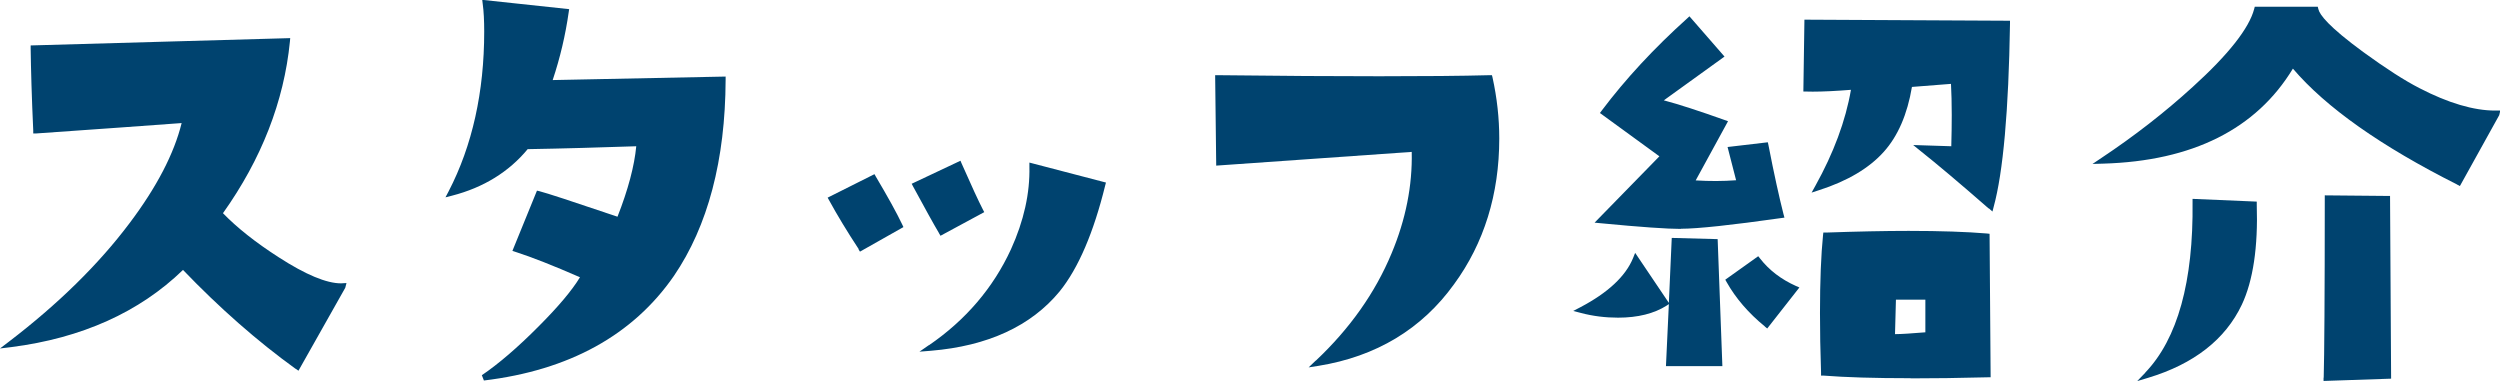 <?xml version="1.0" encoding="UTF-8"?><svg id="_イヤー_2" xmlns="http://www.w3.org/2000/svg" viewBox="0 0 163.93 24.98"><defs><style>.cls-1{fill:#00436f;}</style></defs><g id="_イヤー_2-2"><g><path class="cls-1" d="M19.39,24.19c-2.52-1.82-5-4-7.39-6.49-2.86,2.77-6.64,4.47-11.26,5.06l-.74,.09,.59-.45c3.22-2.46,5.88-5.07,7.9-7.76,1.78-2.36,2.93-4.57,3.42-6.57-2.38,.18-5.56,.4-9.52,.68h-.21v-.19c-.1-2.17-.15-3.98-.17-5.38v-.2l17.02-.48-.02,.23c-.39,3.93-1.87,7.71-4.39,11.25,.91,.94,2.14,1.92,3.67,2.9,1.75,1.13,3.12,1.7,4.07,1.7l.36-.02-.08,.31-3.07,5.44-.18-.13Z"/><path class="cls-1" d="M31.6,24.6c1.09-.74,2.35-1.82,3.72-3.2,1.28-1.28,2.19-2.36,2.71-3.22-1.74-.76-3.16-1.32-4.22-1.66l-.21-.07,1.61-3.95,.17,.04c.44,.11,2.16,.67,5.11,1.67,.7-1.78,1.11-3.34,1.23-4.62-2.4,.08-4.77,.15-7.12,.19-1.23,1.49-2.9,2.52-4.96,3.05l-.43,.11,.21-.4c1.55-2.99,2.33-6.51,2.33-10.47,0-.72-.03-1.33-.1-1.83l-.03-.25,5.7,.61-.03,.2c-.21,1.49-.56,2.98-1.05,4.45l11.34-.23v.21c-.02,5.26-1.16,9.59-3.39,12.86-2.68,3.88-6.87,6.19-12.46,6.86l-.14-.36Z"/><path class="cls-1" d="M60.91,22.64c2.41-1.65,4.22-3.77,5.38-6.29,.85-1.87,1.25-3.69,1.21-5.42v-.27l5.02,1.31-.05,.19c-.76,3.09-1.76,5.43-2.99,6.95-1.87,2.27-4.71,3.58-8.44,3.89l-.75,.06,.62-.43Zm-4.6-6.3c-.77-1.17-1.42-2.25-1.94-3.2l-.1-.18,3.07-1.54,.09,.16c.77,1.3,1.36,2.36,1.73,3.14l.08,.17-2.85,1.61-.1-.16Zm5.27-1.04c-.38-.64-.94-1.66-1.7-3.06l-.1-.19,3.2-1.51,.08,.19c.64,1.45,1.11,2.47,1.39,3.01l.09,.17-2.87,1.55-.1-.17Z"/><path class="cls-1" d="M86.28,23.65c2.23-2.1,3.9-4.46,4.97-7.04,.93-2.22,1.37-4.45,1.32-6.65l-12.82,.9-.07-5.93h.2c4.08,.05,7.61,.07,10.57,.07s5.38-.02,7.22-.07h.16l.04,.16c.29,1.32,.44,2.66,.44,3.99,0,3.66-1,6.87-2.96,9.55-2.12,2.95-5.12,4.75-8.9,5.36l-.64,.1,.47-.45Z"/><path class="cls-1" d="M125.28,24.8c-2.38,0-4.3-.06-5.69-.17h-.18v-.19c-.05-1.44-.07-2.75-.07-3.92,0-2.1,.07-3.82,.2-5.1l.02-.17h.17c2.01-.07,3.83-.11,5.42-.11,2.09,0,3.82,.06,5.13,.17l.18,.02,.07,9.41h-.2c-1.88,.05-3.57,.07-5.05,.07Zm-1.02-2.89c.43,0,1.1-.05,1.99-.12v-2.14h-1.93l-.06,2.25Zm-15.02,2.1l.19-4.07-.13,.09c-.83,.53-1.9,.8-3.2,.8-.83,0-1.65-.1-2.44-.31l-.5-.13,.46-.24c1.81-.95,2.97-2.03,3.46-3.22l.14-.35,2.21,3.28,.19-4.26,3.01,.08,.31,8.33h-3.7Zm6.49-2.6c-1.08-.88-1.92-1.86-2.51-2.91l-.09-.16,2.16-1.54,.12,.15c.6,.77,1.39,1.37,2.35,1.8l.23,.1-2.11,2.69-.16-.13Zm-5.52-6.4c-.87,0-2.63-.12-5.23-.37l-.42-.04,4.25-4.35-3.9-2.84,.12-.16c1.55-2.06,3.43-4.09,5.6-6.04l.15-.14,2.3,2.64-3.98,2.87c.99,.26,2.33,.7,3.99,1.29l.22,.08-2.12,3.88c.46,.03,.91,.04,1.34,.04s.88-.02,1.31-.05l-.56-2.18,2.64-.31,.04,.18c.37,1.91,.71,3.44,.99,4.54l.06,.22-.22,.03c-3.25,.46-5.46,.7-6.57,.7Zm20.19-1.34c-1.91-1.67-3.42-2.94-4.48-3.78l-.47-.38,2.5,.08c.02-.74,.03-1.42,.03-2.05,0-.78-.02-1.46-.05-2.04l-2.56,.2c-.3,1.79-.92,3.23-1.85,4.26-.95,1.06-2.37,1.91-4.24,2.51l-.49,.16,.25-.45c1.19-2.14,1.98-4.25,2.33-6.29-1.01,.08-1.85,.12-2.51,.12-.15,0-.61-.01-.61-.01l.07-4.71,13.48,.07v.2c-.09,5.7-.45,9.74-1.07,12l-.08,.31-.24-.21Z"/><path class="cls-1" d="M140.67,24.43c2.12-2.21,3.16-5.97,3.1-11.18v-.21l4.21,.18v.19c.09,2.79-.24,5-.98,6.57-1.08,2.28-3.15,3.89-6.13,4.79l-.73,.22,.53-.55Zm11.7,.33c.04-1.42,.07-5.37,.07-11.75v-.2l4.28,.04,.07,11.98-4.43,.15v-.21Zm8.75-12.66c-4.97-2.5-8.6-5.05-10.77-7.6-2.4,3.96-6.58,6.06-12.44,6.23l-.7,.02,.58-.39c2.15-1.43,4.16-2.99,5.99-4.66,2.35-2.13,3.7-3.85,4.03-5.11l.04-.15h4.13l.04,.16c.08,.36,.66,1.14,2.94,2.81,1.47,1.07,2.71,1.87,3.69,2.37,1.89,.98,3.56,1.47,4.96,1.47h.34l-.07,.3-2.58,4.65-.17-.09Z"/></g></g></svg>